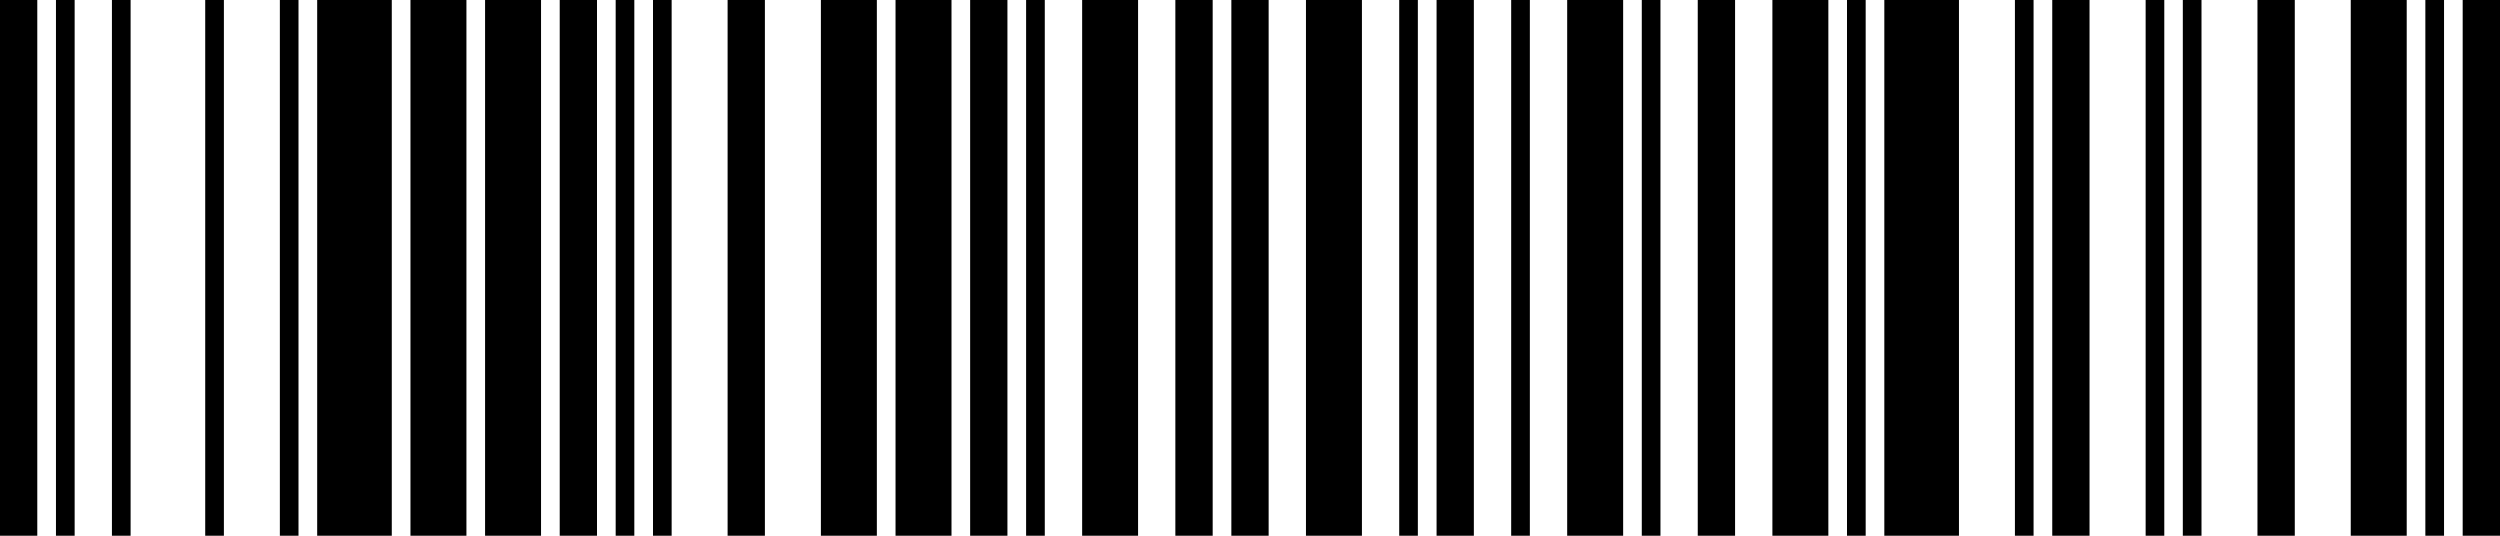 <svg xmlns="http://www.w3.org/2000/svg" viewBox="0 0 700 150">
  <g>
    <path d="M548.51,150V0h-20.9V150Z"/>
    <path d="M485.82,150V0H475.37V150Z"/>
    <path d="M522.39,150V0h-5.23q0,75,0,150Z"/>
    <path d="M464.93,150V0H459.7V150Z"/>
    <path d="M511.94,150V0H496.27V150Z"/>
    <path d="M412.68,150q0-75,0-150H402.24V150Z"/>
    <path d="M454.48,150V0H438.81V150Z"/>
    <path d="M397,150V0h-5.22V150Z"/>
    <path d="M428.36,150V0h-5.23q0,75,0,150Z"/>
    <path d="M616.42,150V0h-5.23q0,75,0,150Z"/>
    <path d="M673.88,150V0H658.21V150Z"/>
    <path d="M642.54,150V0H632.09V150Z"/>
    <path d="M700,150V0H689.55V150Z"/>
    <path d="M684.33,150V0H679.1q0,75,0,150Z"/>
    <path d="M381.34,150V0H365.67V150Z"/>
    <path d="M569.4,150V0h-5.22V150Z"/>
    <path d="M606,150V0h-5.22V150Z"/>
    <path d="M585.07,150V0H574.63V150Z"/>
    <path d="M167.16,150V0H156.72V150Z"/>
    <path d="M130.6,150V0H114.93V150Z"/>
    <path d="M109.7,150V0H88.81V150Z"/>
    <path d="M83.58,150V0H78.36V150Z"/>
    <path d="M151.49,150V0H135.82V150Z"/>
    <path d="M36.57,150V0H31.34q0,75,0,150Z"/>
    <path d="M355.22,150V0H344.78V150Z"/>
    <path d="M10.44,150q0-75,0-150H0V150Z"/>
    <path d="M177.61,150V0h-5.22V150Z"/>
    <path d="M62.69,150V0H57.46V150Z"/>
    <path d="M20.9,150V0H15.67V150Z"/>
    <path d="M292.54,150V0h-5.23q0,75,0,150Z"/>
    <path d="M318.66,150V0H303V150Z"/>
    <path d="M282.08,150q0-75,0-150H271.64V150Z"/>
    <path d="M339.55,150V0H329.1V150Z"/>
    <path d="M245.52,150V0H229.85V150Z"/>
    <path d="M266.42,150V0H250.75V150Z"/>
    <path d="M214.17,150q0-75,0-150H203.73V150Z"/>
    <path d="M188.06,150V0h-5.22V150Z"/>
  </g>
</svg>
